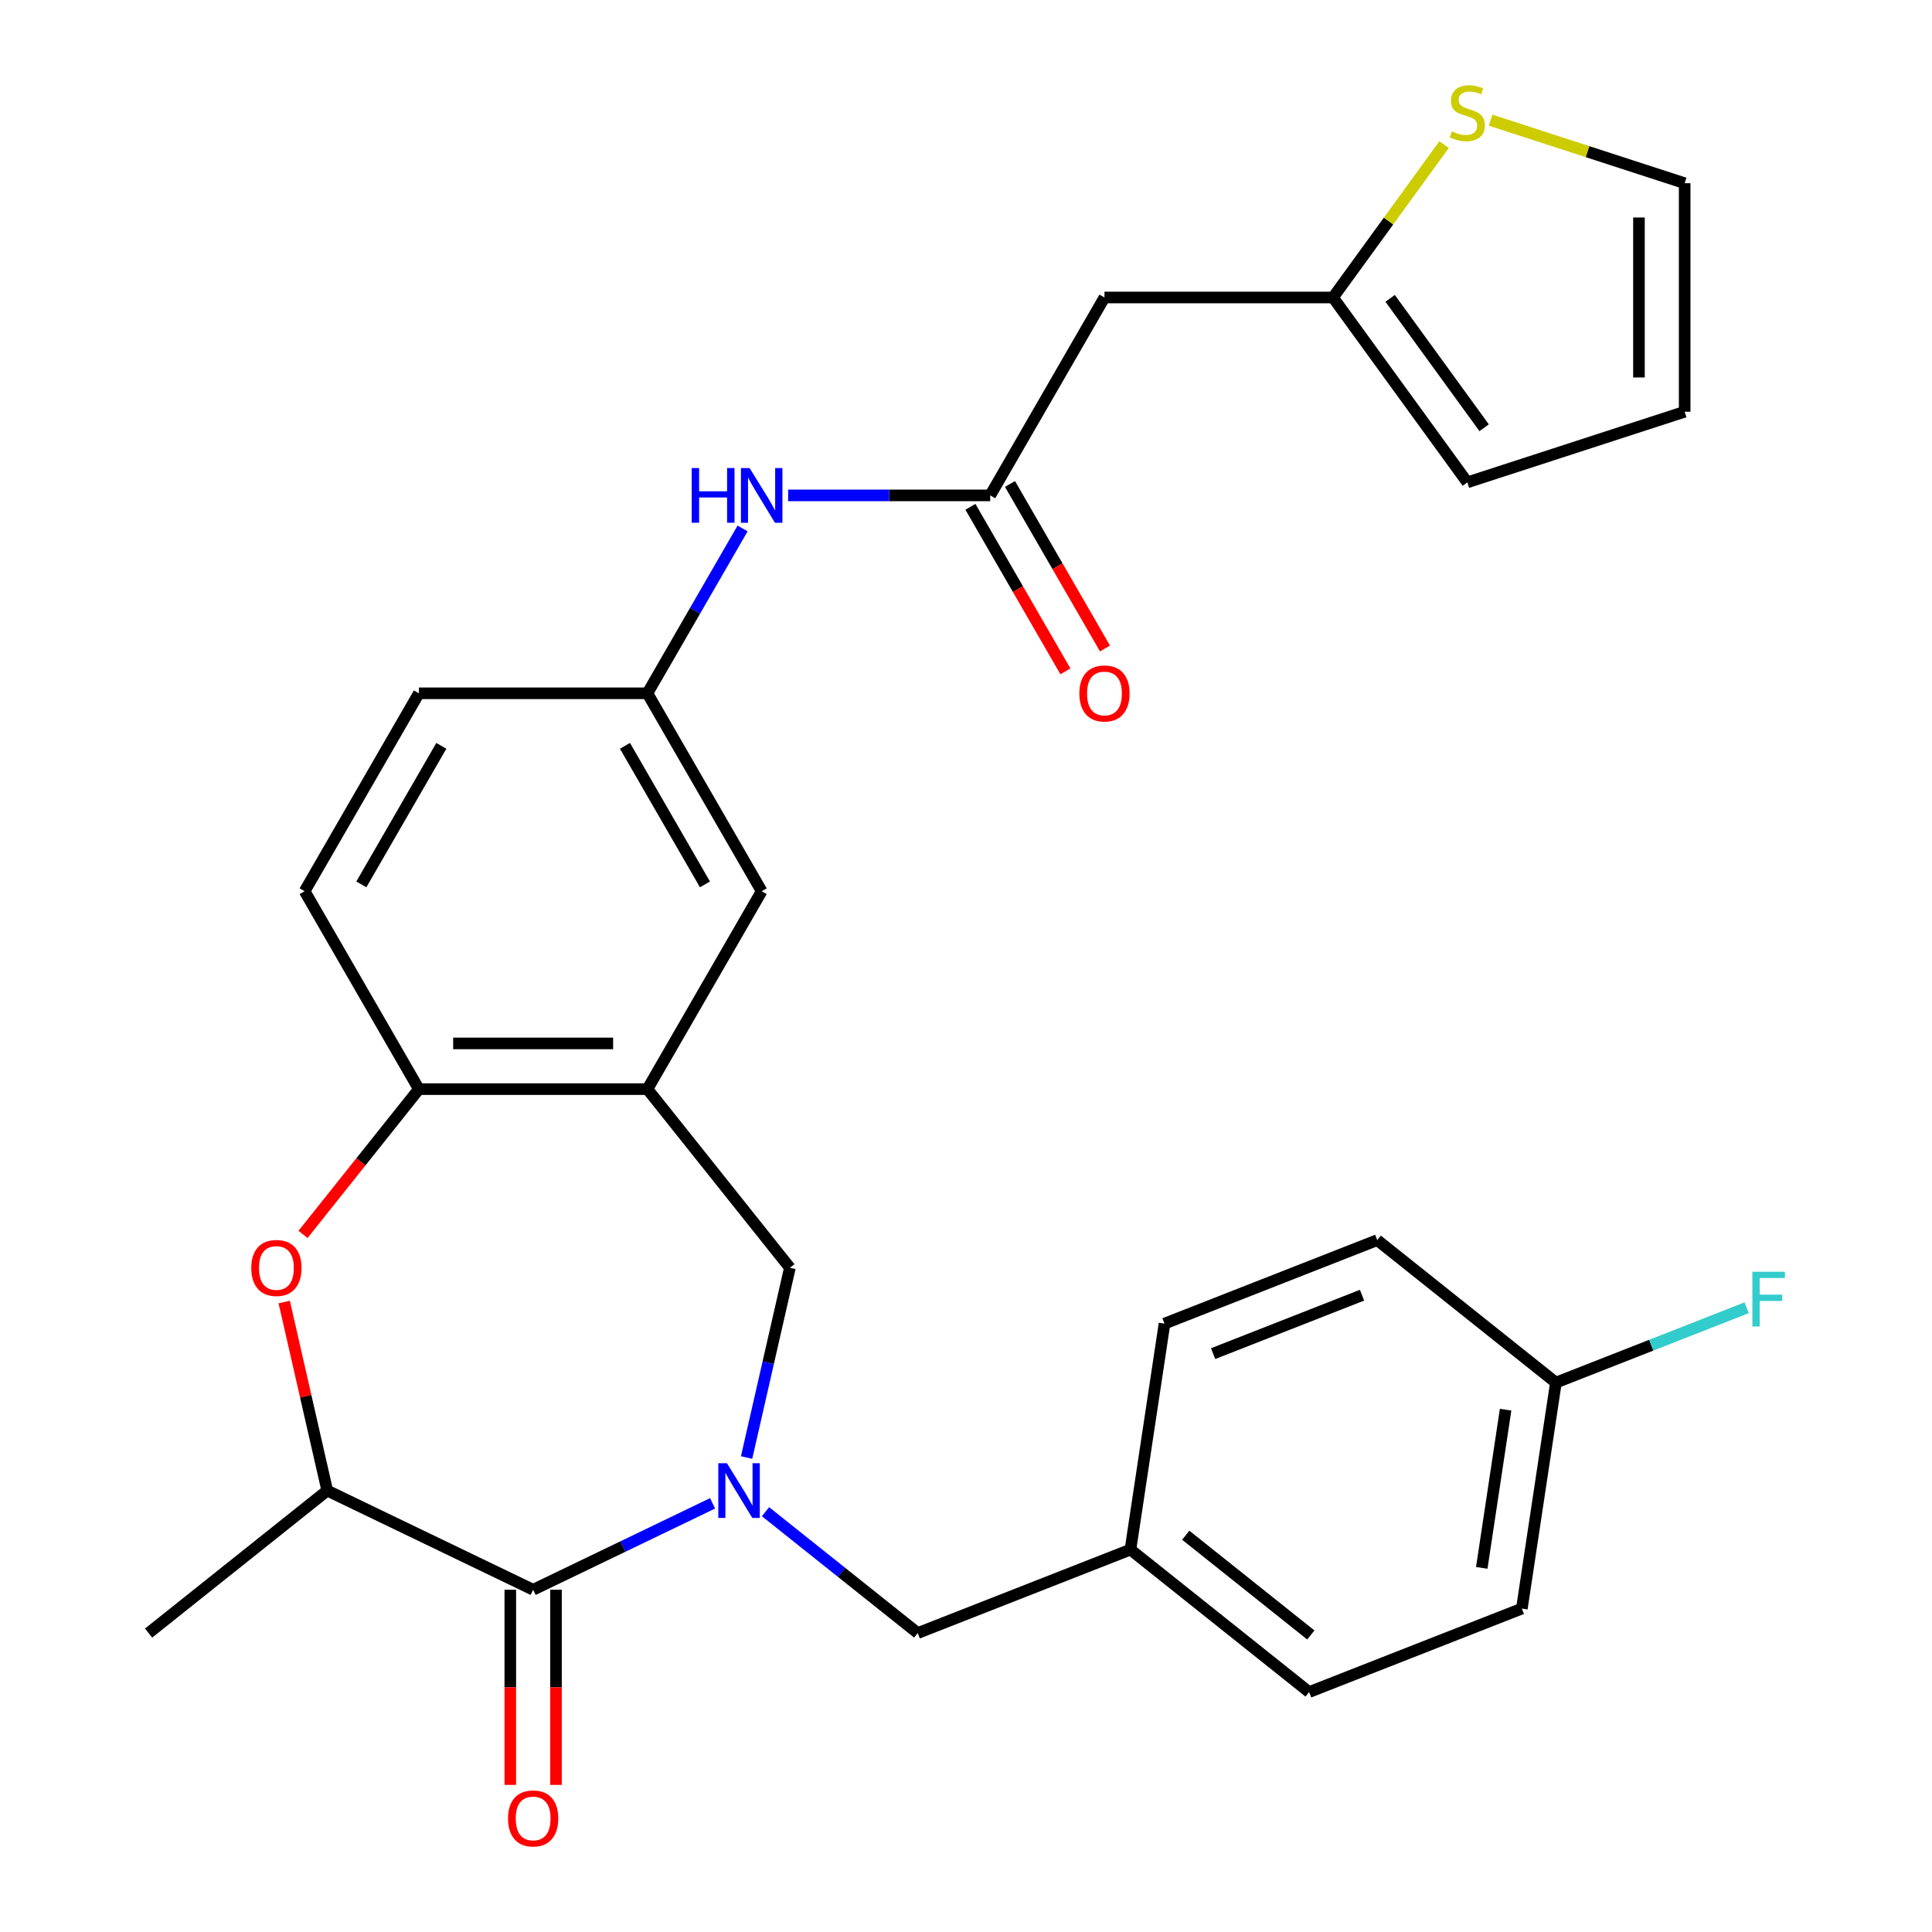 <?xml version='1.0' encoding='iso-8859-1'?>
<svg version='1.1' baseProfile='full'
              xmlns='http://www.w3.org/2000/svg'
                      xmlns:rdkit='http://www.rdkit.org/xml'
                      xmlns:xlink='http://www.w3.org/1999/xlink'
                  xml:space='preserve'
width='1000px' height='1000px' viewBox='0 0 1000 1000'>
<!-- END OF HEADER -->
<rect style='opacity:1.0;fill:#FFFFFF;stroke:none' width='1000' height='1000' x='0' y='0'> </rect>
<path class='bond-0' d='M 368.832,778.126 L 322.395,800.489' style='fill:none;fill-rule:evenodd;stroke:#0000FF;stroke-width:6px;stroke-linecap:butt;stroke-linejoin:miter;stroke-opacity:1' />
<path class='bond-0' d='M 322.395,800.489 L 275.957,822.852' style='fill:none;fill-rule:evenodd;stroke:#000000;stroke-width:6px;stroke-linecap:butt;stroke-linejoin:miter;stroke-opacity:1' />
<path class='bond-3' d='M 386.436,754.413 L 397.643,705.311' style='fill:none;fill-rule:evenodd;stroke:#0000FF;stroke-width:6px;stroke-linecap:butt;stroke-linejoin:miter;stroke-opacity:1' />
<path class='bond-3' d='M 397.643,705.311 L 408.85,656.21' style='fill:none;fill-rule:evenodd;stroke:#000000;stroke-width:6px;stroke-linecap:butt;stroke-linejoin:miter;stroke-opacity:1' />
<path class='bond-9' d='M 396.226,782.453 L 435.618,813.867' style='fill:none;fill-rule:evenodd;stroke:#0000FF;stroke-width:6px;stroke-linecap:butt;stroke-linejoin:miter;stroke-opacity:1' />
<path class='bond-9' d='M 435.618,813.867 L 475.009,845.28' style='fill:none;fill-rule:evenodd;stroke:#000000;stroke-width:6px;stroke-linecap:butt;stroke-linejoin:miter;stroke-opacity:1' />
<path class='bond-4' d='M 275.957,822.852 L 169.385,771.53' style='fill:none;fill-rule:evenodd;stroke:#000000;stroke-width:6px;stroke-linecap:butt;stroke-linejoin:miter;stroke-opacity:1' />
<path class='bond-13' d='M 264.129,822.852 L 264.129,873.357' style='fill:none;fill-rule:evenodd;stroke:#000000;stroke-width:6px;stroke-linecap:butt;stroke-linejoin:miter;stroke-opacity:1' />
<path class='bond-13' d='M 264.129,873.357 L 264.129,923.861' style='fill:none;fill-rule:evenodd;stroke:#FF0000;stroke-width:6px;stroke-linecap:butt;stroke-linejoin:miter;stroke-opacity:1' />
<path class='bond-13' d='M 287.786,822.852 L 287.786,873.357' style='fill:none;fill-rule:evenodd;stroke:#000000;stroke-width:6px;stroke-linecap:butt;stroke-linejoin:miter;stroke-opacity:1' />
<path class='bond-13' d='M 287.786,873.357 L 287.786,923.861' style='fill:none;fill-rule:evenodd;stroke:#FF0000;stroke-width:6px;stroke-linecap:butt;stroke-linejoin:miter;stroke-opacity:1' />
<path class='bond-1' d='M 147.108,673.927 L 158.247,722.728' style='fill:none;fill-rule:evenodd;stroke:#FF0000;stroke-width:6px;stroke-linecap:butt;stroke-linejoin:miter;stroke-opacity:1' />
<path class='bond-1' d='M 158.247,722.728 L 169.385,771.53' style='fill:none;fill-rule:evenodd;stroke:#000000;stroke-width:6px;stroke-linecap:butt;stroke-linejoin:miter;stroke-opacity:1' />
<path class='bond-29' d='M 156.842,638.933 L 186.828,601.331' style='fill:none;fill-rule:evenodd;stroke:#FF0000;stroke-width:6px;stroke-linecap:butt;stroke-linejoin:miter;stroke-opacity:1' />
<path class='bond-29' d='M 186.828,601.331 L 216.814,563.73' style='fill:none;fill-rule:evenodd;stroke:#000000;stroke-width:6px;stroke-linecap:butt;stroke-linejoin:miter;stroke-opacity:1' />
<path class='bond-2' d='M 335.1,563.73 L 408.85,656.21' style='fill:none;fill-rule:evenodd;stroke:#000000;stroke-width:6px;stroke-linecap:butt;stroke-linejoin:miter;stroke-opacity:1' />
<path class='bond-5' d='M 335.1,563.73 L 216.814,563.73' style='fill:none;fill-rule:evenodd;stroke:#000000;stroke-width:6px;stroke-linecap:butt;stroke-linejoin:miter;stroke-opacity:1' />
<path class='bond-5' d='M 317.357,540.073 L 234.557,540.073' style='fill:none;fill-rule:evenodd;stroke:#000000;stroke-width:6px;stroke-linecap:butt;stroke-linejoin:miter;stroke-opacity:1' />
<path class='bond-12' d='M 335.1,563.73 L 394.243,461.292' style='fill:none;fill-rule:evenodd;stroke:#000000;stroke-width:6px;stroke-linecap:butt;stroke-linejoin:miter;stroke-opacity:1' />
<path class='bond-28' d='M 169.385,771.53 L 76.906,845.28' style='fill:none;fill-rule:evenodd;stroke:#000000;stroke-width:6px;stroke-linecap:butt;stroke-linejoin:miter;stroke-opacity:1' />
<path class='bond-19' d='M 216.814,563.73 L 157.672,461.292' style='fill:none;fill-rule:evenodd;stroke:#000000;stroke-width:6px;stroke-linecap:butt;stroke-linejoin:miter;stroke-opacity:1' />
<path class='bond-6' d='M 512.529,256.414 L 460.235,256.414' style='fill:none;fill-rule:evenodd;stroke:#000000;stroke-width:6px;stroke-linecap:butt;stroke-linejoin:miter;stroke-opacity:1' />
<path class='bond-6' d='M 460.235,256.414 L 407.94,256.414' style='fill:none;fill-rule:evenodd;stroke:#0000FF;stroke-width:6px;stroke-linecap:butt;stroke-linejoin:miter;stroke-opacity:1' />
<path class='bond-7' d='M 512.529,256.414 L 571.672,153.976' style='fill:none;fill-rule:evenodd;stroke:#000000;stroke-width:6px;stroke-linecap:butt;stroke-linejoin:miter;stroke-opacity:1' />
<path class='bond-17' d='M 502.285,262.329 L 526.869,304.909' style='fill:none;fill-rule:evenodd;stroke:#000000;stroke-width:6px;stroke-linecap:butt;stroke-linejoin:miter;stroke-opacity:1' />
<path class='bond-17' d='M 526.869,304.909 L 551.453,347.49' style='fill:none;fill-rule:evenodd;stroke:#FF0000;stroke-width:6px;stroke-linecap:butt;stroke-linejoin:miter;stroke-opacity:1' />
<path class='bond-17' d='M 522.773,250.5 L 547.357,293.081' style='fill:none;fill-rule:evenodd;stroke:#000000;stroke-width:6px;stroke-linecap:butt;stroke-linejoin:miter;stroke-opacity:1' />
<path class='bond-17' d='M 547.357,293.081 L 571.941,335.662' style='fill:none;fill-rule:evenodd;stroke:#FF0000;stroke-width:6px;stroke-linecap:butt;stroke-linejoin:miter;stroke-opacity:1' />
<path class='bond-8' d='M 571.672,153.976 L 689.958,153.976' style='fill:none;fill-rule:evenodd;stroke:#000000;stroke-width:6px;stroke-linecap:butt;stroke-linejoin:miter;stroke-opacity:1' />
<path class='bond-10' d='M 689.958,153.976 L 718.703,114.412' style='fill:none;fill-rule:evenodd;stroke:#000000;stroke-width:6px;stroke-linecap:butt;stroke-linejoin:miter;stroke-opacity:1' />
<path class='bond-10' d='M 718.703,114.412 L 747.448,74.848' style='fill:none;fill-rule:evenodd;stroke:#CCCC00;stroke-width:6px;stroke-linecap:butt;stroke-linejoin:miter;stroke-opacity:1' />
<path class='bond-16' d='M 689.958,153.976 L 759.485,249.671' style='fill:none;fill-rule:evenodd;stroke:#000000;stroke-width:6px;stroke-linecap:butt;stroke-linejoin:miter;stroke-opacity:1' />
<path class='bond-16' d='M 719.526,154.425 L 768.195,221.411' style='fill:none;fill-rule:evenodd;stroke:#000000;stroke-width:6px;stroke-linecap:butt;stroke-linejoin:miter;stroke-opacity:1' />
<path class='bond-20' d='M 475.009,845.28 L 585.118,802.065' style='fill:none;fill-rule:evenodd;stroke:#000000;stroke-width:6px;stroke-linecap:butt;stroke-linejoin:miter;stroke-opacity:1' />
<path class='bond-15' d='M 771.522,62.192 L 821.752,78.512' style='fill:none;fill-rule:evenodd;stroke:#CCCC00;stroke-width:6px;stroke-linecap:butt;stroke-linejoin:miter;stroke-opacity:1' />
<path class='bond-15' d='M 821.752,78.512 L 871.981,94.833' style='fill:none;fill-rule:evenodd;stroke:#000000;stroke-width:6px;stroke-linecap:butt;stroke-linejoin:miter;stroke-opacity:1' />
<path class='bond-11' d='M 384.361,273.532 L 359.731,316.192' style='fill:none;fill-rule:evenodd;stroke:#0000FF;stroke-width:6px;stroke-linecap:butt;stroke-linejoin:miter;stroke-opacity:1' />
<path class='bond-11' d='M 359.731,316.192 L 335.1,358.853' style='fill:none;fill-rule:evenodd;stroke:#000000;stroke-width:6px;stroke-linecap:butt;stroke-linejoin:miter;stroke-opacity:1' />
<path class='bond-14' d='M 394.243,461.292 L 335.1,358.853' style='fill:none;fill-rule:evenodd;stroke:#000000;stroke-width:6px;stroke-linecap:butt;stroke-linejoin:miter;stroke-opacity:1' />
<path class='bond-14' d='M 364.884,457.754 L 323.484,386.047' style='fill:none;fill-rule:evenodd;stroke:#000000;stroke-width:6px;stroke-linecap:butt;stroke-linejoin:miter;stroke-opacity:1' />
<path class='bond-31' d='M 335.1,358.853 L 216.814,358.853' style='fill:none;fill-rule:evenodd;stroke:#000000;stroke-width:6px;stroke-linecap:butt;stroke-linejoin:miter;stroke-opacity:1' />
<path class='bond-32' d='M 871.981,94.833 L 871.981,213.119' style='fill:none;fill-rule:evenodd;stroke:#000000;stroke-width:6px;stroke-linecap:butt;stroke-linejoin:miter;stroke-opacity:1' />
<path class='bond-32' d='M 848.324,112.576 L 848.324,195.376' style='fill:none;fill-rule:evenodd;stroke:#000000;stroke-width:6px;stroke-linecap:butt;stroke-linejoin:miter;stroke-opacity:1' />
<path class='bond-18' d='M 759.485,249.671 L 871.981,213.119' style='fill:none;fill-rule:evenodd;stroke:#000000;stroke-width:6px;stroke-linecap:butt;stroke-linejoin:miter;stroke-opacity:1' />
<path class='bond-21' d='M 157.672,461.292 L 216.814,358.853' style='fill:none;fill-rule:evenodd;stroke:#000000;stroke-width:6px;stroke-linecap:butt;stroke-linejoin:miter;stroke-opacity:1' />
<path class='bond-21' d='M 187.031,457.754 L 228.431,386.047' style='fill:none;fill-rule:evenodd;stroke:#000000;stroke-width:6px;stroke-linecap:butt;stroke-linejoin:miter;stroke-opacity:1' />
<path class='bond-24' d='M 585.118,802.065 L 677.598,875.815' style='fill:none;fill-rule:evenodd;stroke:#000000;stroke-width:6px;stroke-linecap:butt;stroke-linejoin:miter;stroke-opacity:1' />
<path class='bond-24' d='M 613.74,794.632 L 678.476,846.257' style='fill:none;fill-rule:evenodd;stroke:#000000;stroke-width:6px;stroke-linecap:butt;stroke-linejoin:miter;stroke-opacity:1' />
<path class='bond-25' d='M 585.118,802.065 L 602.748,685.101' style='fill:none;fill-rule:evenodd;stroke:#000000;stroke-width:6px;stroke-linecap:butt;stroke-linejoin:miter;stroke-opacity:1' />
<path class='bond-22' d='M 805.337,715.636 L 787.707,832.601' style='fill:none;fill-rule:evenodd;stroke:#000000;stroke-width:6px;stroke-linecap:butt;stroke-linejoin:miter;stroke-opacity:1' />
<path class='bond-22' d='M 779.299,729.655 L 766.958,811.53' style='fill:none;fill-rule:evenodd;stroke:#000000;stroke-width:6px;stroke-linecap:butt;stroke-linejoin:miter;stroke-opacity:1' />
<path class='bond-23' d='M 805.337,715.636 L 854.703,696.261' style='fill:none;fill-rule:evenodd;stroke:#000000;stroke-width:6px;stroke-linecap:butt;stroke-linejoin:miter;stroke-opacity:1' />
<path class='bond-23' d='M 854.703,696.261 L 904.069,676.886' style='fill:none;fill-rule:evenodd;stroke:#33CCCC;stroke-width:6px;stroke-linecap:butt;stroke-linejoin:miter;stroke-opacity:1' />
<path class='bond-30' d='M 805.337,715.636 L 712.857,641.886' style='fill:none;fill-rule:evenodd;stroke:#000000;stroke-width:6px;stroke-linecap:butt;stroke-linejoin:miter;stroke-opacity:1' />
<path class='bond-26' d='M 677.598,875.815 L 787.707,832.601' style='fill:none;fill-rule:evenodd;stroke:#000000;stroke-width:6px;stroke-linecap:butt;stroke-linejoin:miter;stroke-opacity:1' />
<path class='bond-27' d='M 602.748,685.101 L 712.857,641.886' style='fill:none;fill-rule:evenodd;stroke:#000000;stroke-width:6px;stroke-linecap:butt;stroke-linejoin:miter;stroke-opacity:1' />
<path class='bond-27' d='M 627.907,700.64 L 704.983,670.39' style='fill:none;fill-rule:evenodd;stroke:#000000;stroke-width:6px;stroke-linecap:butt;stroke-linejoin:miter;stroke-opacity:1' />
<path  class='atom-0' d='M 376.269 757.37
L 385.549 772.37
Q 386.469 773.85, 387.949 776.53
Q 389.429 779.21, 389.509 779.37
L 389.509 757.37
L 393.269 757.37
L 393.269 785.69
L 389.389 785.69
L 379.429 769.29
Q 378.269 767.37, 377.029 765.17
Q 375.829 762.97, 375.469 762.29
L 375.469 785.69
L 371.789 785.69
L 371.789 757.37
L 376.269 757.37
' fill='#0000FF'/>
<path  class='atom-2' d='M 130.064 656.29
Q 130.064 649.49, 133.424 645.69
Q 136.784 641.89, 143.064 641.89
Q 149.344 641.89, 152.704 645.69
Q 156.064 649.49, 156.064 656.29
Q 156.064 663.17, 152.664 667.09
Q 149.264 670.97, 143.064 670.97
Q 136.824 670.97, 133.424 667.09
Q 130.064 663.21, 130.064 656.29
M 143.064 667.77
Q 147.384 667.77, 149.704 664.89
Q 152.064 661.97, 152.064 656.29
Q 152.064 650.73, 149.704 647.93
Q 147.384 645.09, 143.064 645.09
Q 138.744 645.09, 136.384 647.89
Q 134.064 650.69, 134.064 656.29
Q 134.064 662.01, 136.384 664.89
Q 138.744 667.77, 143.064 667.77
' fill='#FF0000'/>
<path  class='atom-11' d='M 751.485 68.001
Q 751.805 68.121, 753.125 68.68
Q 754.445 69.24, 755.885 69.6
Q 757.365 69.921, 758.805 69.921
Q 761.485 69.921, 763.045 68.641
Q 764.605 67.32, 764.605 65.04
Q 764.605 63.48, 763.805 62.52
Q 763.045 61.56, 761.845 61.041
Q 760.645 60.52, 758.645 59.92
Q 756.125 59.16, 754.605 58.441
Q 753.125 57.721, 752.045 56.2
Q 751.005 54.681, 751.005 52.12
Q 751.005 48.56, 753.405 46.361
Q 755.845 44.16, 760.645 44.16
Q 763.925 44.16, 767.645 45.721
L 766.725 48.8
Q 763.325 47.401, 760.765 47.401
Q 758.005 47.401, 756.485 48.56
Q 754.965 49.681, 755.005 51.641
Q 755.005 53.16, 755.765 54.081
Q 756.565 55.001, 757.685 55.52
Q 758.845 56.041, 760.765 56.641
Q 763.325 57.441, 764.845 58.24
Q 766.365 59.041, 767.445 60.681
Q 768.565 62.281, 768.565 65.04
Q 768.565 68.96, 765.925 71.081
Q 763.325 73.16, 758.965 73.16
Q 756.445 73.16, 754.525 72.6
Q 752.645 72.081, 750.405 71.16
L 751.485 68.001
' fill='#CCCC00'/>
<path  class='atom-12' d='M 358.023 242.254
L 361.863 242.254
L 361.863 254.294
L 376.343 254.294
L 376.343 242.254
L 380.183 242.254
L 380.183 270.574
L 376.343 270.574
L 376.343 257.494
L 361.863 257.494
L 361.863 270.574
L 358.023 270.574
L 358.023 242.254
' fill='#0000FF'/>
<path  class='atom-12' d='M 387.983 242.254
L 397.263 257.254
Q 398.183 258.734, 399.663 261.414
Q 401.143 264.094, 401.223 264.254
L 401.223 242.254
L 404.983 242.254
L 404.983 270.574
L 401.103 270.574
L 391.143 254.174
Q 389.983 252.254, 388.743 250.054
Q 387.543 247.854, 387.183 247.174
L 387.183 270.574
L 383.503 270.574
L 383.503 242.254
L 387.983 242.254
' fill='#0000FF'/>
<path  class='atom-14' d='M 262.957 941.218
Q 262.957 934.418, 266.317 930.618
Q 269.677 926.818, 275.957 926.818
Q 282.237 926.818, 285.597 930.618
Q 288.957 934.418, 288.957 941.218
Q 288.957 948.098, 285.557 952.018
Q 282.157 955.898, 275.957 955.898
Q 269.717 955.898, 266.317 952.018
Q 262.957 948.138, 262.957 941.218
M 275.957 952.698
Q 280.277 952.698, 282.597 949.818
Q 284.957 946.898, 284.957 941.218
Q 284.957 935.658, 282.597 932.858
Q 280.277 930.018, 275.957 930.018
Q 271.637 930.018, 269.277 932.818
Q 266.957 935.618, 266.957 941.218
Q 266.957 946.938, 269.277 949.818
Q 271.637 952.698, 275.957 952.698
' fill='#FF0000'/>
<path  class='atom-18' d='M 558.672 358.933
Q 558.672 352.133, 562.032 348.333
Q 565.392 344.533, 571.672 344.533
Q 577.952 344.533, 581.312 348.333
Q 584.672 352.133, 584.672 358.933
Q 584.672 365.813, 581.272 369.733
Q 577.872 373.613, 571.672 373.613
Q 565.432 373.613, 562.032 369.733
Q 558.672 365.853, 558.672 358.933
M 571.672 370.413
Q 575.992 370.413, 578.312 367.533
Q 580.672 364.613, 580.672 358.933
Q 580.672 353.373, 578.312 350.573
Q 575.992 347.733, 571.672 347.733
Q 567.352 347.733, 564.992 350.533
Q 562.672 353.333, 562.672 358.933
Q 562.672 364.653, 564.992 367.533
Q 567.352 370.413, 571.672 370.413
' fill='#FF0000'/>
<path  class='atom-24' d='M 907.026 658.261
L 923.866 658.261
L 923.866 661.501
L 910.826 661.501
L 910.826 670.101
L 922.426 670.101
L 922.426 673.381
L 910.826 673.381
L 910.826 686.581
L 907.026 686.581
L 907.026 658.261
' fill='#33CCCC'/>
</svg>
